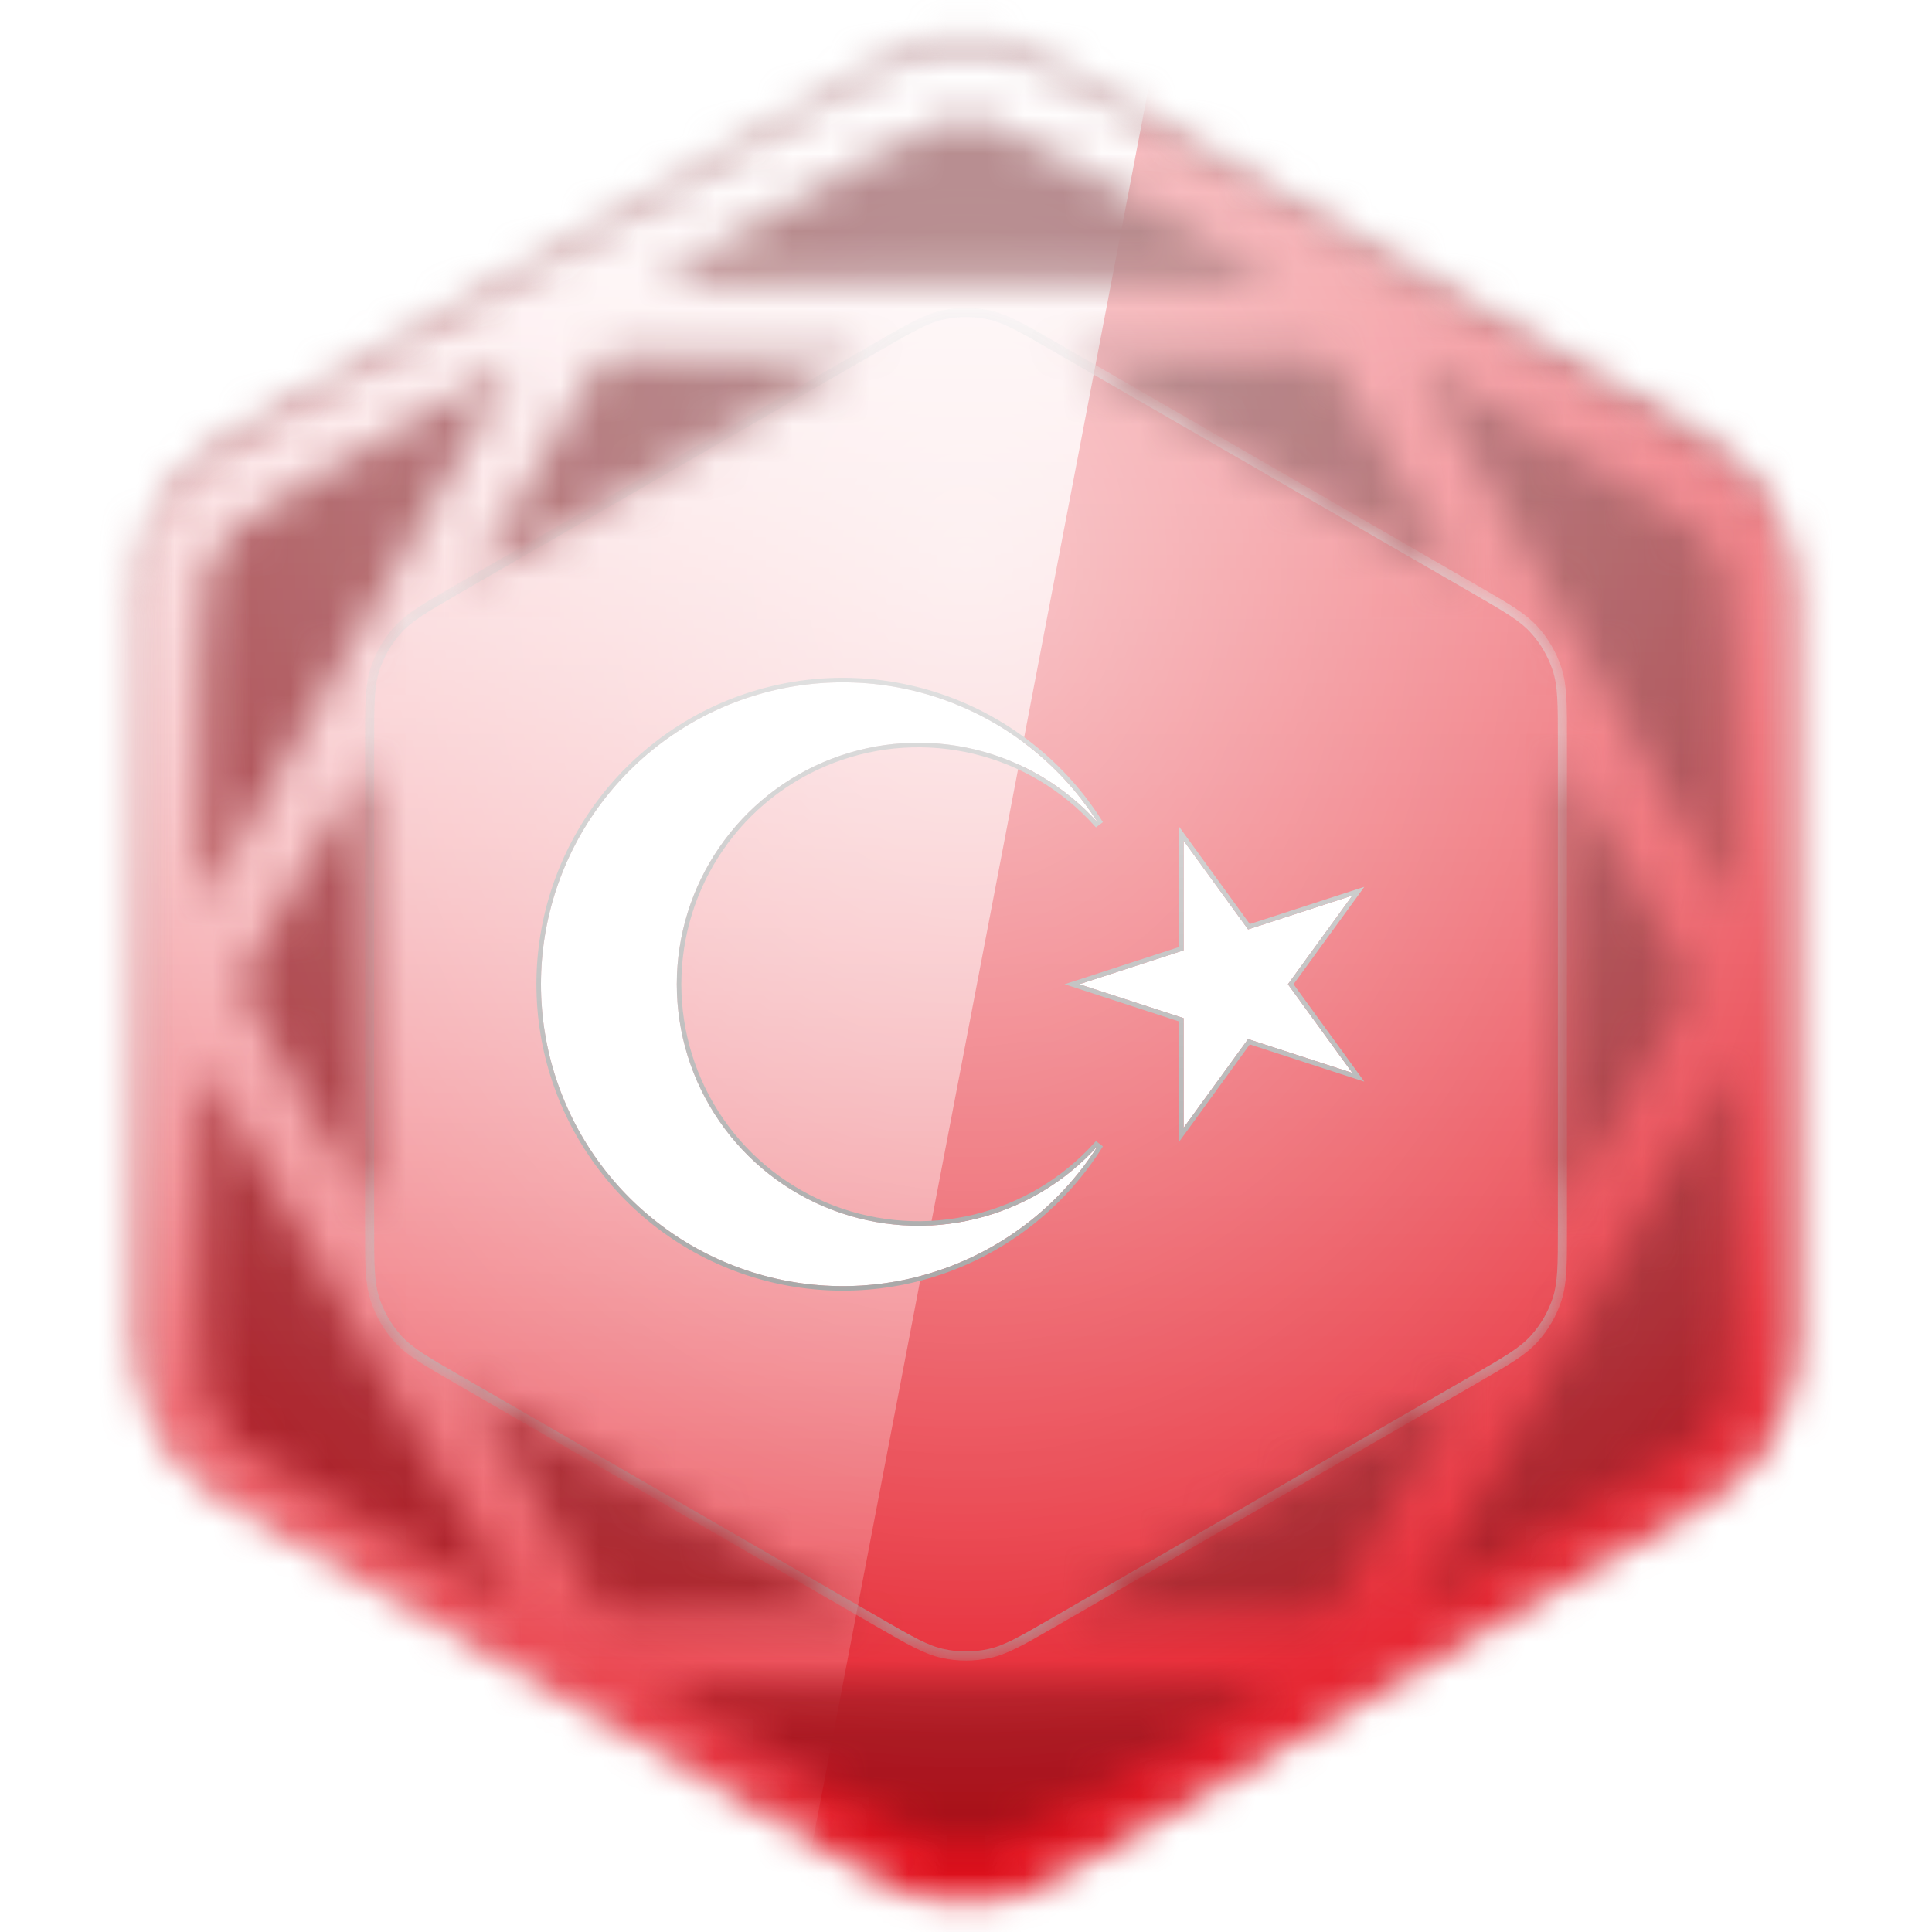 <svg viewBox="0 0 50 50" fill="none" xmlns="http://www.w3.org/2000/svg">
<path d="M22.642 1.362C24.101 0.519 25.899 0.519 27.358 1.362L44.292 11.138C45.752 11.981 46.651 13.538 46.651 15.223V34.777C46.651 36.462 45.752 38.019 44.292 38.862L27.358 48.638C25.899 49.481 24.101 49.481 22.642 48.638L5.708 38.862C4.248 38.019 3.349 36.462 3.349 34.777V15.223C3.349 13.538 4.248 11.981 5.708 11.138L22.642 1.362Z" fill="white"/>
<mask id="mask0_3015_3315" style="mask-type:alpha" maskUnits="userSpaceOnUse" x="3" y="0" width="44" height="50">
<path d="M22.642 1.362C24.101 0.519 25.899 0.519 27.358 1.362L44.292 11.138C45.752 11.981 46.651 13.538 46.651 15.223V34.777C46.651 36.462 45.752 38.019 44.292 38.862L27.358 48.638C25.899 49.481 24.101 49.481 22.642 48.638L5.708 38.862C4.248 38.019 3.349 36.462 3.349 34.777V15.223C3.349 13.538 4.248 11.981 5.708 11.138L22.642 1.362Z" fill="black"/>
</mask>
<g mask="url(#mask0_3015_3315)">
<mask id="mask1_3015_3315" style="mask-type:alpha" maskUnits="userSpaceOnUse" x="3" y="0" width="44" height="50">
<path d="M22.642 1.362C24.101 0.519 25.899 0.519 27.358 1.362L44.292 11.138C45.752 11.981 46.651 13.538 46.651 15.223V34.777C46.651 36.462 45.752 38.019 44.292 38.862L27.358 48.638C25.899 49.481 24.101 49.481 22.642 48.638L5.708 38.862C4.248 38.019 3.349 36.462 3.349 34.777V15.223C3.349 13.538 4.248 11.981 5.708 11.138L22.642 1.362Z" fill="url(#paint0_linear_3015_3315)"/>
</mask>
<g mask="url(#mask1_3015_3315)">
<rect x="-8.019" y="-8.019" width="66.038" height="66.038" fill="#E30A17"/>
<rect x="-8.019" y="-8.019" width="66.038" height="66.038" fill="url(#paint1_linear_3015_3315)" fill-opacity="0.6" style="mix-blend-mode:overlay"/>
<rect x="-8.019" y="-8.019" width="66.038" height="66.038" fill="url(#paint2_radial_3015_3315)" fill-opacity="0.6" style="mix-blend-mode:overlay"/>
<rect x="-8.019" y="-8.019" width="66.038" height="66.038" fill="black" fill-opacity="0.16" style="mix-blend-mode:overlay"/>
<rect x="-8.019" y="-8.019" width="66.038" height="66.038" fill="black" fill-opacity="0.12" style="mix-blend-mode:darken"/>
</g>
<g filter="url(#filter0_d_3015_3315)">
<mask id="mask2_3015_3315" style="mask-type:alpha" maskUnits="userSpaceOnUse" x="3" y="0" width="44" height="50">
<path d="M24.02 0.833C24.667 0.696 25.335 0.696 25.981 0.833C26.712 0.988 27.4 1.385 28.774 2.179L42.878 10.321C44.253 11.115 44.941 11.512 45.44 12.067C45.883 12.559 46.217 13.137 46.421 13.766C46.652 14.476 46.651 15.27 46.651 16.857V33.143C46.651 34.73 46.652 35.524 46.421 36.234L46.338 36.468C46.131 37.006 45.827 37.503 45.44 37.933L45.243 38.135C44.758 38.594 44.081 38.984 42.878 39.679L28.774 47.821C27.4 48.615 26.712 49.012 25.981 49.167C25.416 49.287 24.834 49.302 24.264 49.212L24.02 49.167C23.472 49.05 22.948 48.798 22.141 48.345L21.227 47.821L7.124 39.679C5.749 38.885 5.061 38.488 4.562 37.933C4.175 37.503 3.871 37.006 3.664 36.468L3.581 36.234C3.408 35.702 3.364 35.121 3.354 34.195L3.351 33.143V16.857C3.351 15.27 3.35 14.476 3.581 13.766C3.76 13.216 4.038 12.703 4.401 12.255L4.562 12.067C4.936 11.651 5.417 11.323 6.214 10.851L7.124 10.321L21.227 2.179C22.43 1.484 23.107 1.093 23.747 0.902L24.02 0.833ZM22.171 46.188C23.655 47.044 24.043 47.243 24.412 47.321C24.8 47.404 25.202 47.404 25.59 47.321C25.959 47.243 26.347 47.044 27.831 46.188L33.056 43.171L32.879 43.172L17.125 43.171C17.063 43.171 17.003 43.17 16.945 43.17L22.171 46.188ZM27.664 41.284L32.879 41.285C33.957 41.285 34.076 41.263 34.15 41.238C34.276 41.197 34.392 41.13 34.49 41.042C34.548 40.989 34.627 40.897 35.166 39.964L37.773 35.448L27.664 41.284ZM14.838 39.963C15.377 40.897 15.455 40.989 15.514 41.042C15.612 41.13 15.728 41.197 15.854 41.238C15.928 41.263 16.048 41.284 17.125 41.284H22.336L12.232 35.451L14.838 39.963ZM5.237 33.143C5.237 34.857 5.259 35.292 5.376 35.651C5.499 36.028 5.699 36.376 5.964 36.671C6.216 36.951 6.583 37.188 8.067 38.045L13.295 41.062L13.204 40.906L5.327 27.264C5.296 27.21 5.266 27.157 5.237 27.106V33.143ZM44.677 27.265L36.8 40.907L36.71 41.06L41.935 38.045C43.419 37.188 43.786 36.951 44.038 36.671C44.303 36.376 44.503 36.028 44.626 35.651C44.742 35.292 44.765 34.857 44.765 33.143V27.11C44.736 27.16 44.707 27.212 44.677 27.265ZM40.435 30.837L43.043 26.321C43.583 25.387 43.623 25.273 43.64 25.196C43.667 25.067 43.666 24.934 43.639 24.805C43.622 24.728 43.583 24.614 43.043 23.679L40.435 19.162V30.837ZM6.961 23.679C6.422 24.612 6.382 24.727 6.365 24.804C6.338 24.933 6.338 25.067 6.365 25.196C6.382 25.273 6.422 25.388 6.961 26.32L9.565 30.831V19.168L6.961 23.679ZM8.067 11.955C6.583 12.812 6.216 13.049 5.964 13.329C5.699 13.624 5.499 13.972 5.376 14.349C5.259 14.707 5.237 15.143 5.237 16.857V22.892C5.266 22.841 5.296 22.789 5.327 22.735L13.204 9.094C13.235 9.04 13.266 8.987 13.295 8.937L8.067 11.955ZM36.801 9.093L44.677 22.735L44.765 22.889V16.857C44.765 15.143 44.742 14.707 44.626 14.349C44.503 13.972 44.303 13.624 44.038 13.329C43.786 13.049 43.419 12.812 41.935 11.955L36.711 8.939C36.74 8.989 36.77 9.04 36.801 9.093ZM37.773 14.551L35.166 10.036C34.628 9.104 34.548 9.012 34.49 8.959C34.392 8.871 34.277 8.803 34.151 8.762C34.077 8.737 33.958 8.716 32.878 8.716H27.666L37.773 14.551ZM17.125 8.716C16.048 8.716 15.928 8.738 15.854 8.762C15.728 8.803 15.612 8.87 15.514 8.958C15.455 9.011 15.378 9.102 14.838 10.037L12.232 14.548L22.336 8.716H17.125ZM25.59 2.679C25.202 2.596 24.8 2.596 24.412 2.679C24.043 2.757 23.655 2.956 22.171 3.812L16.944 6.829H33.057L27.831 3.812C26.347 2.956 25.959 2.757 25.59 2.679Z" fill="black"/>
</mask>
<g mask="url(#mask2_3015_3315)">
<rect x="-8.018" y="-8.019" width="66.038" height="66.038" fill="#E30A17"/>
<rect x="-8.018" y="-8.019" width="66.038" height="66.038" fill="url(#paint3_linear_3015_3315)" fill-opacity="0.6" style="mix-blend-mode:overlay"/>
<rect x="-8.018" y="-8.019" width="66.038" height="66.038" fill="url(#paint4_radial_3015_3315)" fill-opacity="0.6" style="mix-blend-mode:overlay"/>
<g style="mix-blend-mode:soft-light">
<path fill-rule="evenodd" clip-rule="evenodd" d="M-8.018 -8.019H31.605L18.959 58.019H-8.018V-8.019Z" fill="url(#paint5_linear_3015_3315)" style="mix-blend-mode:lighten"/>
</g>
<g style="mix-blend-mode:soft-light">
<mask id="path-11-inside-1_3015_3315" fill="white">
<path d="M24.412 7.677C24.8 7.594 25.201 7.594 25.589 7.677C26.027 7.77 26.44 8.008 27.265 8.484L38.172 14.781C38.997 15.258 39.409 15.496 39.709 15.829C39.974 16.124 40.175 16.471 40.298 16.848C40.436 17.274 40.435 17.751 40.435 18.703V31.297C40.435 32.249 40.436 32.726 40.298 33.152C40.175 33.529 39.974 33.876 39.709 34.171C39.409 34.504 38.997 34.743 38.172 35.219L27.265 41.516C26.44 41.992 26.027 42.23 25.589 42.323C25.201 42.406 24.8 42.406 24.412 42.323C23.974 42.23 23.561 41.992 22.736 41.516L11.83 35.219C11.005 34.743 10.593 34.504 10.293 34.171C10.028 33.876 9.827 33.529 9.704 33.152C9.566 32.726 9.565 32.249 9.565 31.297V18.703C9.565 17.751 9.566 17.274 9.704 16.848C9.827 16.471 10.028 16.124 10.293 15.829C10.593 15.496 11.005 15.258 11.83 14.781L22.736 8.484C23.561 8.008 23.974 7.77 24.412 7.677Z"/>
</mask>
<path d="M24.412 7.677L24.388 7.561L24.388 7.561L24.412 7.677ZM25.589 7.677L25.613 7.561L25.613 7.561L25.589 7.677ZM27.265 8.484L27.206 8.587L27.206 8.587L27.265 8.484ZM38.172 14.781L38.231 14.679L38.231 14.679L38.172 14.781ZM39.709 15.829L39.797 15.75L39.797 15.75L39.709 15.829ZM40.298 16.848L40.41 16.811L40.41 16.811L40.298 16.848ZM40.298 33.152L40.41 33.189L40.41 33.189L40.298 33.152ZM39.709 34.171L39.797 34.25L39.797 34.25L39.709 34.171ZM38.172 35.219L38.231 35.321L38.231 35.321L38.172 35.219ZM27.265 41.516L27.206 41.413L27.206 41.413L27.265 41.516ZM25.589 42.323L25.613 42.439L25.613 42.439L25.589 42.323ZM24.412 42.323L24.388 42.439L24.388 42.439L24.412 42.323ZM22.736 41.516L22.677 41.618L22.677 41.618L22.736 41.516ZM11.83 35.219L11.889 35.117L11.889 35.117L11.83 35.219ZM10.293 34.171L10.205 34.25L10.205 34.25L10.293 34.171ZM9.704 33.152L9.592 33.189L9.592 33.189L9.704 33.152ZM9.704 16.848L9.592 16.811L9.592 16.811L9.704 16.848ZM10.293 15.829L10.205 15.75L10.205 15.75L10.293 15.829ZM11.83 14.781L11.889 14.883L11.889 14.883L11.83 14.781ZM22.736 8.484L22.677 8.382L22.677 8.382L22.736 8.484ZM24.412 7.677L24.437 7.792C24.808 7.713 25.193 7.713 25.564 7.792L25.589 7.677L25.613 7.561C25.209 7.476 24.792 7.476 24.388 7.561L24.412 7.677ZM25.589 7.677L25.564 7.792C25.98 7.881 26.374 8.106 27.206 8.587L27.265 8.484L27.324 8.382C26.506 7.91 26.074 7.659 25.613 7.561L25.589 7.677ZM27.265 8.484L27.206 8.587L38.113 14.883L38.172 14.781L38.231 14.679L27.324 8.382L27.265 8.484ZM38.172 14.781L38.113 14.883C38.944 15.364 39.337 15.592 39.621 15.908L39.709 15.829L39.797 15.75C39.481 15.4 39.049 15.151 38.231 14.679L38.172 14.781ZM39.709 15.829L39.621 15.908C39.876 16.191 40.068 16.523 40.186 16.884L40.298 16.848L40.41 16.811C40.282 16.418 40.073 16.057 39.797 15.75L39.709 15.829ZM40.298 16.848L40.186 16.884C40.317 17.288 40.318 17.743 40.318 18.703H40.435H40.553C40.553 17.759 40.556 17.26 40.41 16.811L40.298 16.848ZM40.435 18.703H40.318V31.297H40.435H40.553V18.703H40.435ZM40.435 31.297H40.318C40.318 32.258 40.317 32.712 40.186 33.116L40.298 33.152L40.41 33.189C40.556 32.74 40.553 32.241 40.553 31.297H40.435ZM40.298 33.152L40.186 33.116C40.068 33.477 39.876 33.809 39.621 34.092L39.709 34.171L39.797 34.25C40.073 33.943 40.282 33.582 40.41 33.189L40.298 33.152ZM39.709 34.171L39.621 34.092C39.337 34.408 38.944 34.636 38.113 35.117L38.172 35.219L38.231 35.321C39.049 34.849 39.481 34.6 39.797 34.25L39.709 34.171ZM38.172 35.219L38.113 35.117L27.206 41.413L27.265 41.516L27.324 41.618L38.231 35.321L38.172 35.219ZM27.265 41.516L27.206 41.413C26.374 41.894 25.98 42.12 25.564 42.208L25.589 42.323L25.613 42.439C26.074 42.341 26.506 42.09 27.324 41.618L27.265 41.516ZM25.589 42.323L25.564 42.208C25.193 42.287 24.808 42.287 24.437 42.208L24.412 42.323L24.388 42.439C24.792 42.525 25.209 42.525 25.613 42.439L25.589 42.323ZM24.412 42.323L24.437 42.208C24.021 42.12 23.627 41.894 22.795 41.413L22.736 41.516L22.677 41.618C23.495 42.09 23.927 42.341 24.388 42.439L24.412 42.323ZM22.736 41.516L22.795 41.413L11.889 35.117L11.83 35.219L11.771 35.321L22.677 41.618L22.736 41.516ZM11.83 35.219L11.889 35.117C11.057 34.636 10.665 34.408 10.381 34.092L10.293 34.171L10.205 34.25C10.521 34.6 10.953 34.849 11.771 35.321L11.83 35.219ZM10.293 34.171L10.381 34.092C10.126 33.809 9.934 33.477 9.816 33.116L9.704 33.152L9.592 33.189C9.72 33.582 9.929 33.943 10.205 34.25L10.293 34.171ZM9.704 33.152L9.816 33.116C9.685 32.712 9.683 32.257 9.683 31.297H9.565H9.448C9.448 32.241 9.446 32.74 9.592 33.189L9.704 33.152ZM9.565 31.297H9.683V18.703H9.565H9.448V31.297H9.565ZM9.565 18.703H9.683C9.683 17.743 9.685 17.288 9.816 16.884L9.704 16.848L9.592 16.811C9.446 17.26 9.448 17.759 9.448 18.703H9.565ZM9.704 16.848L9.816 16.884C9.934 16.523 10.126 16.191 10.381 15.908L10.293 15.829L10.205 15.75C9.929 16.057 9.72 16.418 9.592 16.811L9.704 16.848ZM10.293 15.829L10.381 15.908C10.665 15.592 11.057 15.364 11.889 14.883L11.83 14.781L11.771 14.679C10.953 15.151 10.521 15.4 10.205 15.75L10.293 15.829ZM11.83 14.781L11.889 14.883L22.795 8.587L22.736 8.484L22.677 8.382L11.771 14.679L11.83 14.781ZM22.736 8.484L22.795 8.587C23.627 8.106 24.021 7.881 24.437 7.792L24.412 7.677L24.388 7.561C23.927 7.66 23.495 7.91 22.677 8.382L22.736 8.484Z" fill="url(#paint6_linear_3015_3315)" mask="url(#path-11-inside-1_3015_3315)"/>
</g>
</g>
</g>
</g>
<g filter="url(#filter1_d_3015_3315)">
<path d="M27.933 25L35 22.704L30.632 28.715V21.285L35 27.296L27.933 25ZM28.415 29.178C27.51 30.608 26.164 31.706 24.582 32.306C22.999 32.906 21.264 32.975 19.638 32.504C18.012 32.033 16.583 31.046 15.566 29.693C14.55 28.34 14 26.693 14 25C14 23.307 14.55 21.66 15.566 20.307C16.583 18.954 18.012 17.967 19.638 17.496C21.264 17.025 22.999 17.094 24.582 17.694C26.164 18.294 27.51 19.392 28.415 20.822C27.57 19.882 26.459 19.22 25.229 18.924C24 18.628 22.71 18.711 21.529 19.164C20.348 19.616 19.332 20.417 18.616 21.459C17.899 22.501 17.516 23.735 17.516 25C17.516 26.265 17.899 27.5 18.616 28.541C19.332 29.584 20.348 30.384 21.529 30.836C22.71 31.289 24 31.373 25.229 31.077C26.459 30.78 27.57 30.118 28.415 29.178Z" fill="white"/>
<path d="M19.621 17.439C21.259 16.964 23.008 17.035 24.602 17.639C26.197 18.244 27.553 19.35 28.465 20.791L28.371 20.862C27.534 19.93 26.434 19.274 25.216 18.981C23.998 18.688 22.72 18.77 21.55 19.218C20.38 19.667 19.374 20.46 18.664 21.492C17.954 22.524 17.574 23.747 17.574 25C17.574 26.252 17.954 27.476 18.664 28.509C19.374 29.541 20.38 30.333 21.55 30.781C22.72 31.229 23.998 31.313 25.216 31.019C26.434 30.726 27.534 30.07 28.371 29.138L28.465 29.21C27.553 30.651 26.197 31.757 24.602 32.361C23.008 32.965 21.259 33.035 19.621 32.56C17.983 32.086 16.544 31.092 15.52 29.728C14.495 28.365 13.941 26.705 13.941 25C13.941 23.294 14.495 21.635 15.52 20.271C16.544 18.908 17.983 17.914 19.621 17.439ZM30.68 21.25L32.323 23.512L34.981 22.648L35.154 22.592L35.048 22.739L33.404 25L35.048 27.262L35.154 27.408L34.981 27.352L32.322 26.488L30.68 28.75L30.573 28.897V25.92L27.915 25.056L27.742 25L27.915 24.944L30.573 24.08V21.103L30.68 21.25Z" stroke="url(#paint7_linear_3015_3315)" stroke-width="0.118" stroke-linecap="round" style="mix-blend-mode:color-burn"/>
</g>
<defs>
<filter id="filter0_d_3015_3315" x="1.464" y="-0.685" width="47.074" height="52.314" filterUnits="userSpaceOnUse" color-interpolation-filters="sRGB">
<feFlood flood-opacity="0" result="BackgroundImageFix"/>
<feColorMatrix in="SourceAlpha" type="matrix" values="0 0 0 0 0 0 0 0 0 0 0 0 0 0 0 0 0 0 127 0" result="hardAlpha"/>
<feOffset dy="0.472"/>
<feGaussianBlur stdDeviation="0.943"/>
<feColorMatrix type="matrix" values="0 0 0 0 0 0 0 0 0 0 0 0 0 0 0 0 0 0 0.16 0"/>
<feBlend mode="color-burn" in2="BackgroundImageFix" result="effect1_dropShadow_3015_3315"/>
<feBlend mode="normal" in="SourceGraphic" in2="effect1_dropShadow_3015_3315" result="shape"/>
</filter>
<filter id="filter1_d_3015_3315" x="11.052" y="14.711" width="27.087" height="21.522" filterUnits="userSpaceOnUse" color-interpolation-filters="sRGB">
<feFlood flood-opacity="0" result="BackgroundImageFix"/>
<feColorMatrix in="SourceAlpha" type="matrix" values="0 0 0 0 0 0 0 0 0 0 0 0 0 0 0 0 0 0 127 0" result="hardAlpha"/>
<feOffset dy="0.472"/>
<feGaussianBlur stdDeviation="1.415"/>
<feColorMatrix type="matrix" values="0 0 0 0 0 0 0 0 0 0 0 0 0 0 0 0 0 0 0.12 0"/>
<feBlend mode="plus-darker" in2="BackgroundImageFix" result="effect1_dropShadow_3015_3315"/>
<feBlend mode="normal" in="SourceGraphic" in2="effect1_dropShadow_3015_3315" result="shape"/>
</filter>
<linearGradient id="paint0_linear_3015_3315" x1="0" y1="0" x2="0" y2="50" gradientUnits="userSpaceOnUse">
<stop stop-color="#FFEDAF"/>
<stop offset="1" stop-color="#F2BE2F"/>
</linearGradient>
<linearGradient id="paint1_linear_3015_3315" x1="25" y1="-0.536" x2="25" y2="50.193" gradientUnits="userSpaceOnUse">
<stop stop-color="white"/>
<stop offset="1" stop-color="white" stop-opacity="0"/>
</linearGradient>
<radialGradient id="paint2_radial_3015_3315" cx="0" cy="0" r="1" gradientUnits="userSpaceOnUse" gradientTransform="translate(25 14.036) rotate(90) scale(33.46 25.387)">
<stop stop-color="white"/>
<stop offset="1" stop-color="white" stop-opacity="0"/>
</radialGradient>
<linearGradient id="paint3_linear_3015_3315" x1="25.001" y1="-0.536" x2="25.001" y2="50.193" gradientUnits="userSpaceOnUse">
<stop stop-color="white"/>
<stop offset="1" stop-color="white" stop-opacity="0"/>
</linearGradient>
<radialGradient id="paint4_radial_3015_3315" cx="0" cy="0" r="1" gradientUnits="userSpaceOnUse" gradientTransform="translate(25.001 14.036) rotate(90) scale(33.46 25.387)">
<stop stop-color="white"/>
<stop offset="1" stop-color="white" stop-opacity="0"/>
</radialGradient>
<linearGradient id="paint5_linear_3015_3315" x1="-8.018" y1="-8.019" x2="-8.018" y2="58.019" gradientUnits="userSpaceOnUse">
<stop offset="0.135" stop-color="white"/>
<stop offset="0.878" stop-color="white" stop-opacity="0.01"/>
</linearGradient>
<linearGradient id="paint6_linear_3015_3315" x1="25.001" y1="0.729" x2="25.001" y2="49.269" gradientUnits="userSpaceOnUse">
<stop stop-color="white"/>
<stop offset="1" stop-color="#999999"/>
</linearGradient>
<linearGradient id="paint7_linear_3015_3315" x1="24.5" y1="17.187" x2="24.5" y2="32.813" gradientUnits="userSpaceOnUse">
<stop stop-color="#DFDFDF"/>
<stop offset="1" stop-color="#A9A9A9"/>
</linearGradient>
</defs>
</svg>
